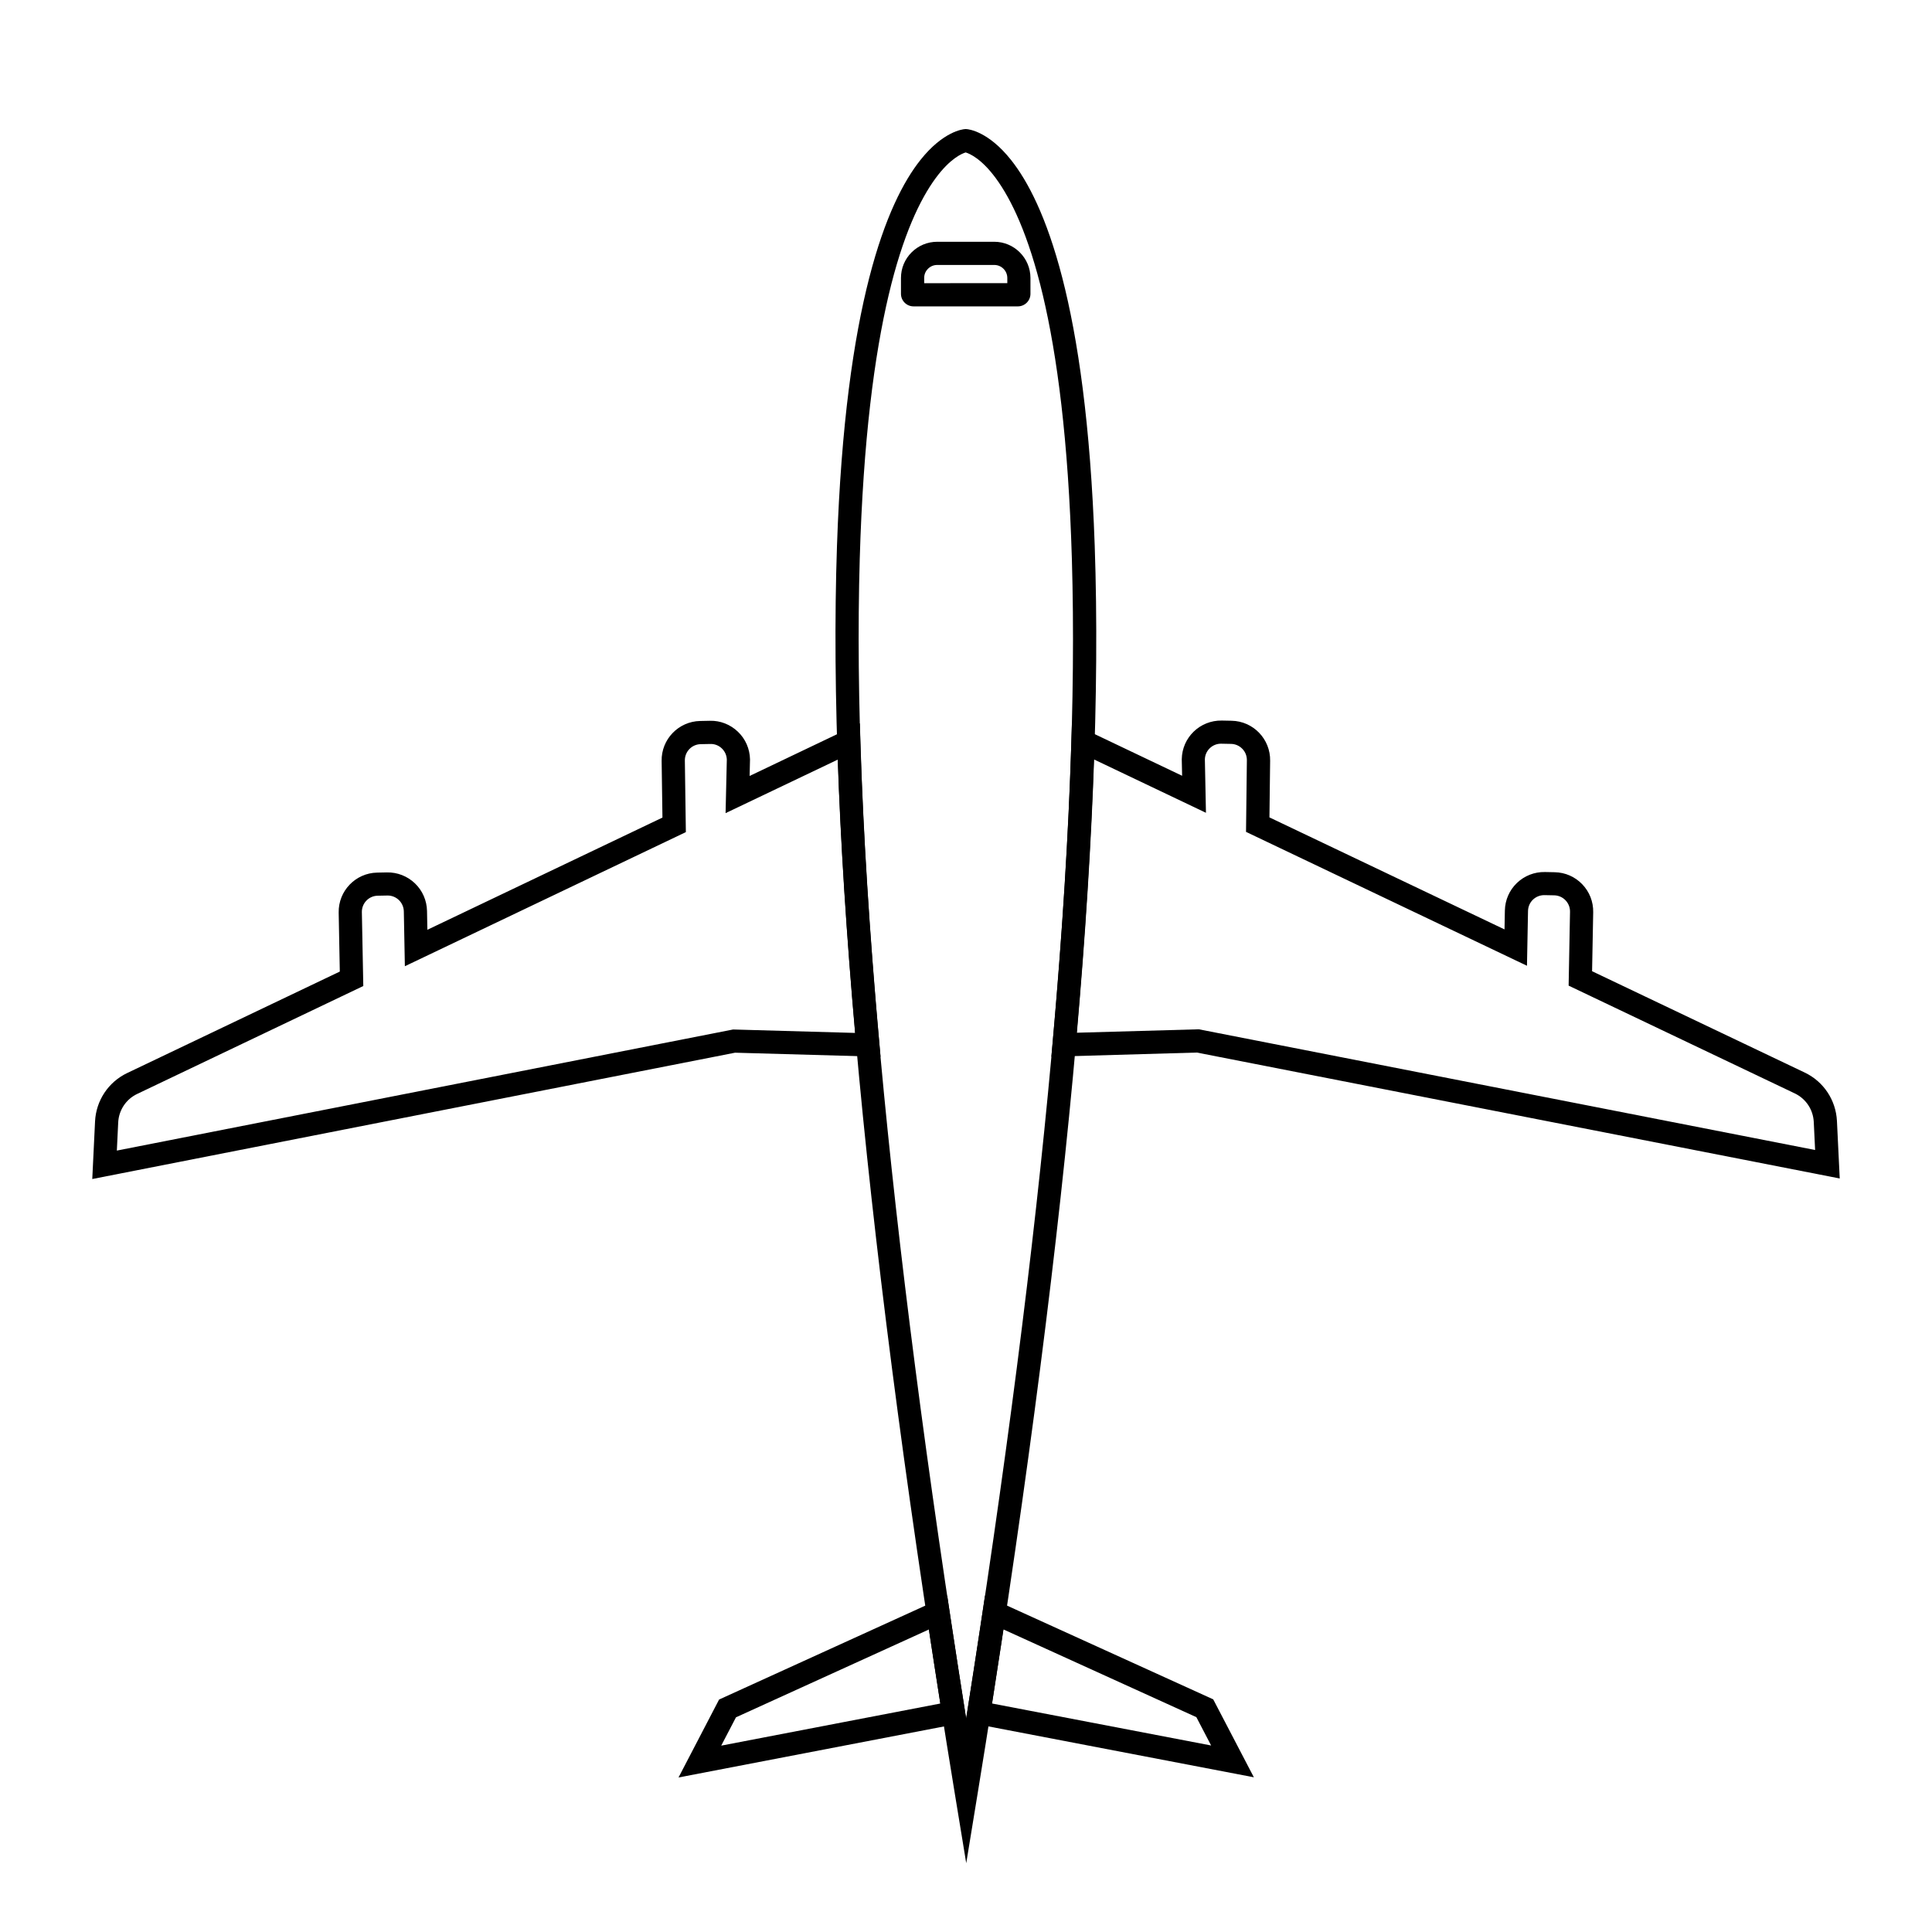 <?xml version="1.0" ?>
<!-- Скачано с сайта svg4.ru / Downloaded from svg4.ru -->
<svg fill="#000000" width="800px" height="800px" viewBox="0 0 500 500" id="Layer_1" version="1.1" xml:space="preserve" xmlns="http://www.w3.org/2000/svg" xmlns:xlink="http://www.w3.org/1999/xlink">
<g id="plane">
<g>
<path d="M250.06,482.19l-2.97-18.09c-22.8-139.1-33.06-247.74-30.48-322.88c2.15-62.75,12.93-88.92,21.6-99.82    c5.89-7.41,10.96-7.95,11.52-7.99l0.2-0.01l0.2,0.01c0.56,0.04,5.63,0.57,11.52,7.98c8.67,10.9,19.47,37.06,21.66,99.81    c2.62,75.14-7.57,183.78-30.29,322.9L250.06,482.19z M249.92,39.45c-0.95,0.28-4.03,1.55-7.8,6.69    c-7.96,10.85-17.83,36.76-19.62,98.55c-2.06,71.27,7.2,172.14,27.54,300.06c20.26-127.93,29.46-228.81,27.36-300.08    c-1.82-61.78-11.71-87.69-19.68-98.54C253.95,41,250.87,39.74,249.92,39.45z"/>
</g>
<g>
<path d="M236.42,79.29c-1.79,0-3.25-1.46-3.25-3.24l0-4.11c0-2.5,0.97-4.85,2.74-6.62c1.77-1.77,4.12-2.74,6.62-2.75l14.78,0    c0,0,0,0,0,0c5.16,0,9.36,4.2,9.37,9.36l0,4.11c0,1.79-1.46,3.24-3.24,3.25L236.42,79.29z M257.32,68.57    C257.32,68.57,257.32,68.57,257.32,68.57l-14.78,0c-0.9,0-1.74,0.35-2.38,0.99s-0.99,1.48-0.98,2.38l0,1.35l21.51-0.01v-1.35    C260.68,70.08,259.18,68.57,257.32,68.57z"/>
</g>
<g>
<g>
<path d="M324.5,459.96l-74.6-14.3l0.45-2.87c1.26-7.98,2.56-16.46,3.98-25.92l0.59-3.93l59.06,26.85L324.5,459.96z      M256.73,440.86l56.71,10.87l-3.82-7.33l-49.94-22.71C258.64,428.52,257.67,434.84,256.73,440.86z"/>
</g>
<g>
<path d="M175.6,460.01l10.5-20.17l59.04-26.89l0.59,3.93c1.43,9.48,2.74,17.96,4,25.92l0.45,2.87L175.6,460.01z M190.47,444.44     l-3.82,7.33l56.71-10.9c-0.95-6.01-1.92-12.33-2.96-19.16L190.47,444.44z"/>
</g>
<g>
<path d="M476.12,304.99L309.75,272.4l-37.66,1.08l0.3-3.36c2.53-28.33,4.17-54.69,4.88-78.34l0.14-4.6l28.52,13.59l-0.09-4.25     l0-0.06c0.1-5.61,4.71-10.07,10.36-9.98l2.53,0.05c5.61,0.1,10.08,4.75,9.98,10.36l-0.18,14.65l60.84,28.99l0.09-4.88     c0.05-2.72,1.16-5.25,3.11-7.13c1.96-1.88,4.54-2.89,7.25-2.84l2.53,0.05c2.72,0.05,5.25,1.16,7.13,3.11s2.89,4.53,2.84,7.25     l-0.29,15.26l55.04,26.23c4.87,2.32,8.06,7.12,8.33,12.51L476.12,304.99z M310.25,266.38l159.5,31.24l-0.35-7.27     c-0.16-3.18-2.04-6.01-4.92-7.38l-58.52-27.89l0.36-19.12c0.04-2.3-1.79-4.2-4.09-4.25l-2.53-0.05c-2.33-0.02-4.2,1.79-4.25,4.09     l-0.27,14.19l-72.71-34.65l0.22-18.5c0.02-1.13-0.39-2.19-1.17-2.99c-0.77-0.8-1.81-1.26-2.93-1.28l-2.53-0.05     c-1.07-0.03-2.17,0.39-2.97,1.17c-0.79,0.76-1.24,1.78-1.27,2.87l0.28,13.84l-29-13.82c-0.75,21.62-2.24,45.38-4.45,70.74     L310.25,266.38z"/>
</g>
<g>
<path d="M23.88,305.13l0.72-14.92c0.26-5.39,3.45-10.19,8.32-12.51l55.02-26.26l-0.29-15.25c-0.11-5.61,4.36-10.26,9.97-10.36     l2.52-0.05c2.7-0.05,5.29,0.96,7.25,2.84c1.96,1.88,3.06,4.42,3.12,7.13l0.09,4.88l60.84-29.04l-0.21-14.65     c-0.11-5.59,4.36-10.24,9.97-10.35l2.53-0.05c2.69-0.07,5.29,0.96,7.25,2.84c1.96,1.88,3.06,4.42,3.12,7.13l0,0.06l-0.1,4.25     l28.53-13.62l0.14,4.6c0.72,23.65,2.38,50.01,4.92,78.34l0.3,3.36l-37.66-1.06L23.88,305.13z M100.34,231.76     c-0.03,0-0.05,0-0.08,0l-2.52,0.05c-2.3,0.04-4.13,1.95-4.09,4.25l0.37,19.12L35.5,283.11c-2.88,1.37-4.76,4.2-4.91,7.39     l-0.35,7.27l159.49-31.34l31.59,0.89c-2.23-25.37-3.74-49.12-4.49-70.74l-29.05,13.86l0.32-13.87c-0.04-1.09-0.49-2.11-1.28-2.87     c-0.8-0.77-1.85-1.19-2.97-1.16l-2.52,0.05c-2.3,0.04-4.13,1.95-4.09,4.25l0.26,18.51l-72.72,34.71l-0.27-14.19     C104.46,233.58,102.6,231.76,100.34,231.76z"/>
</g>
</g>
</g>
</svg>